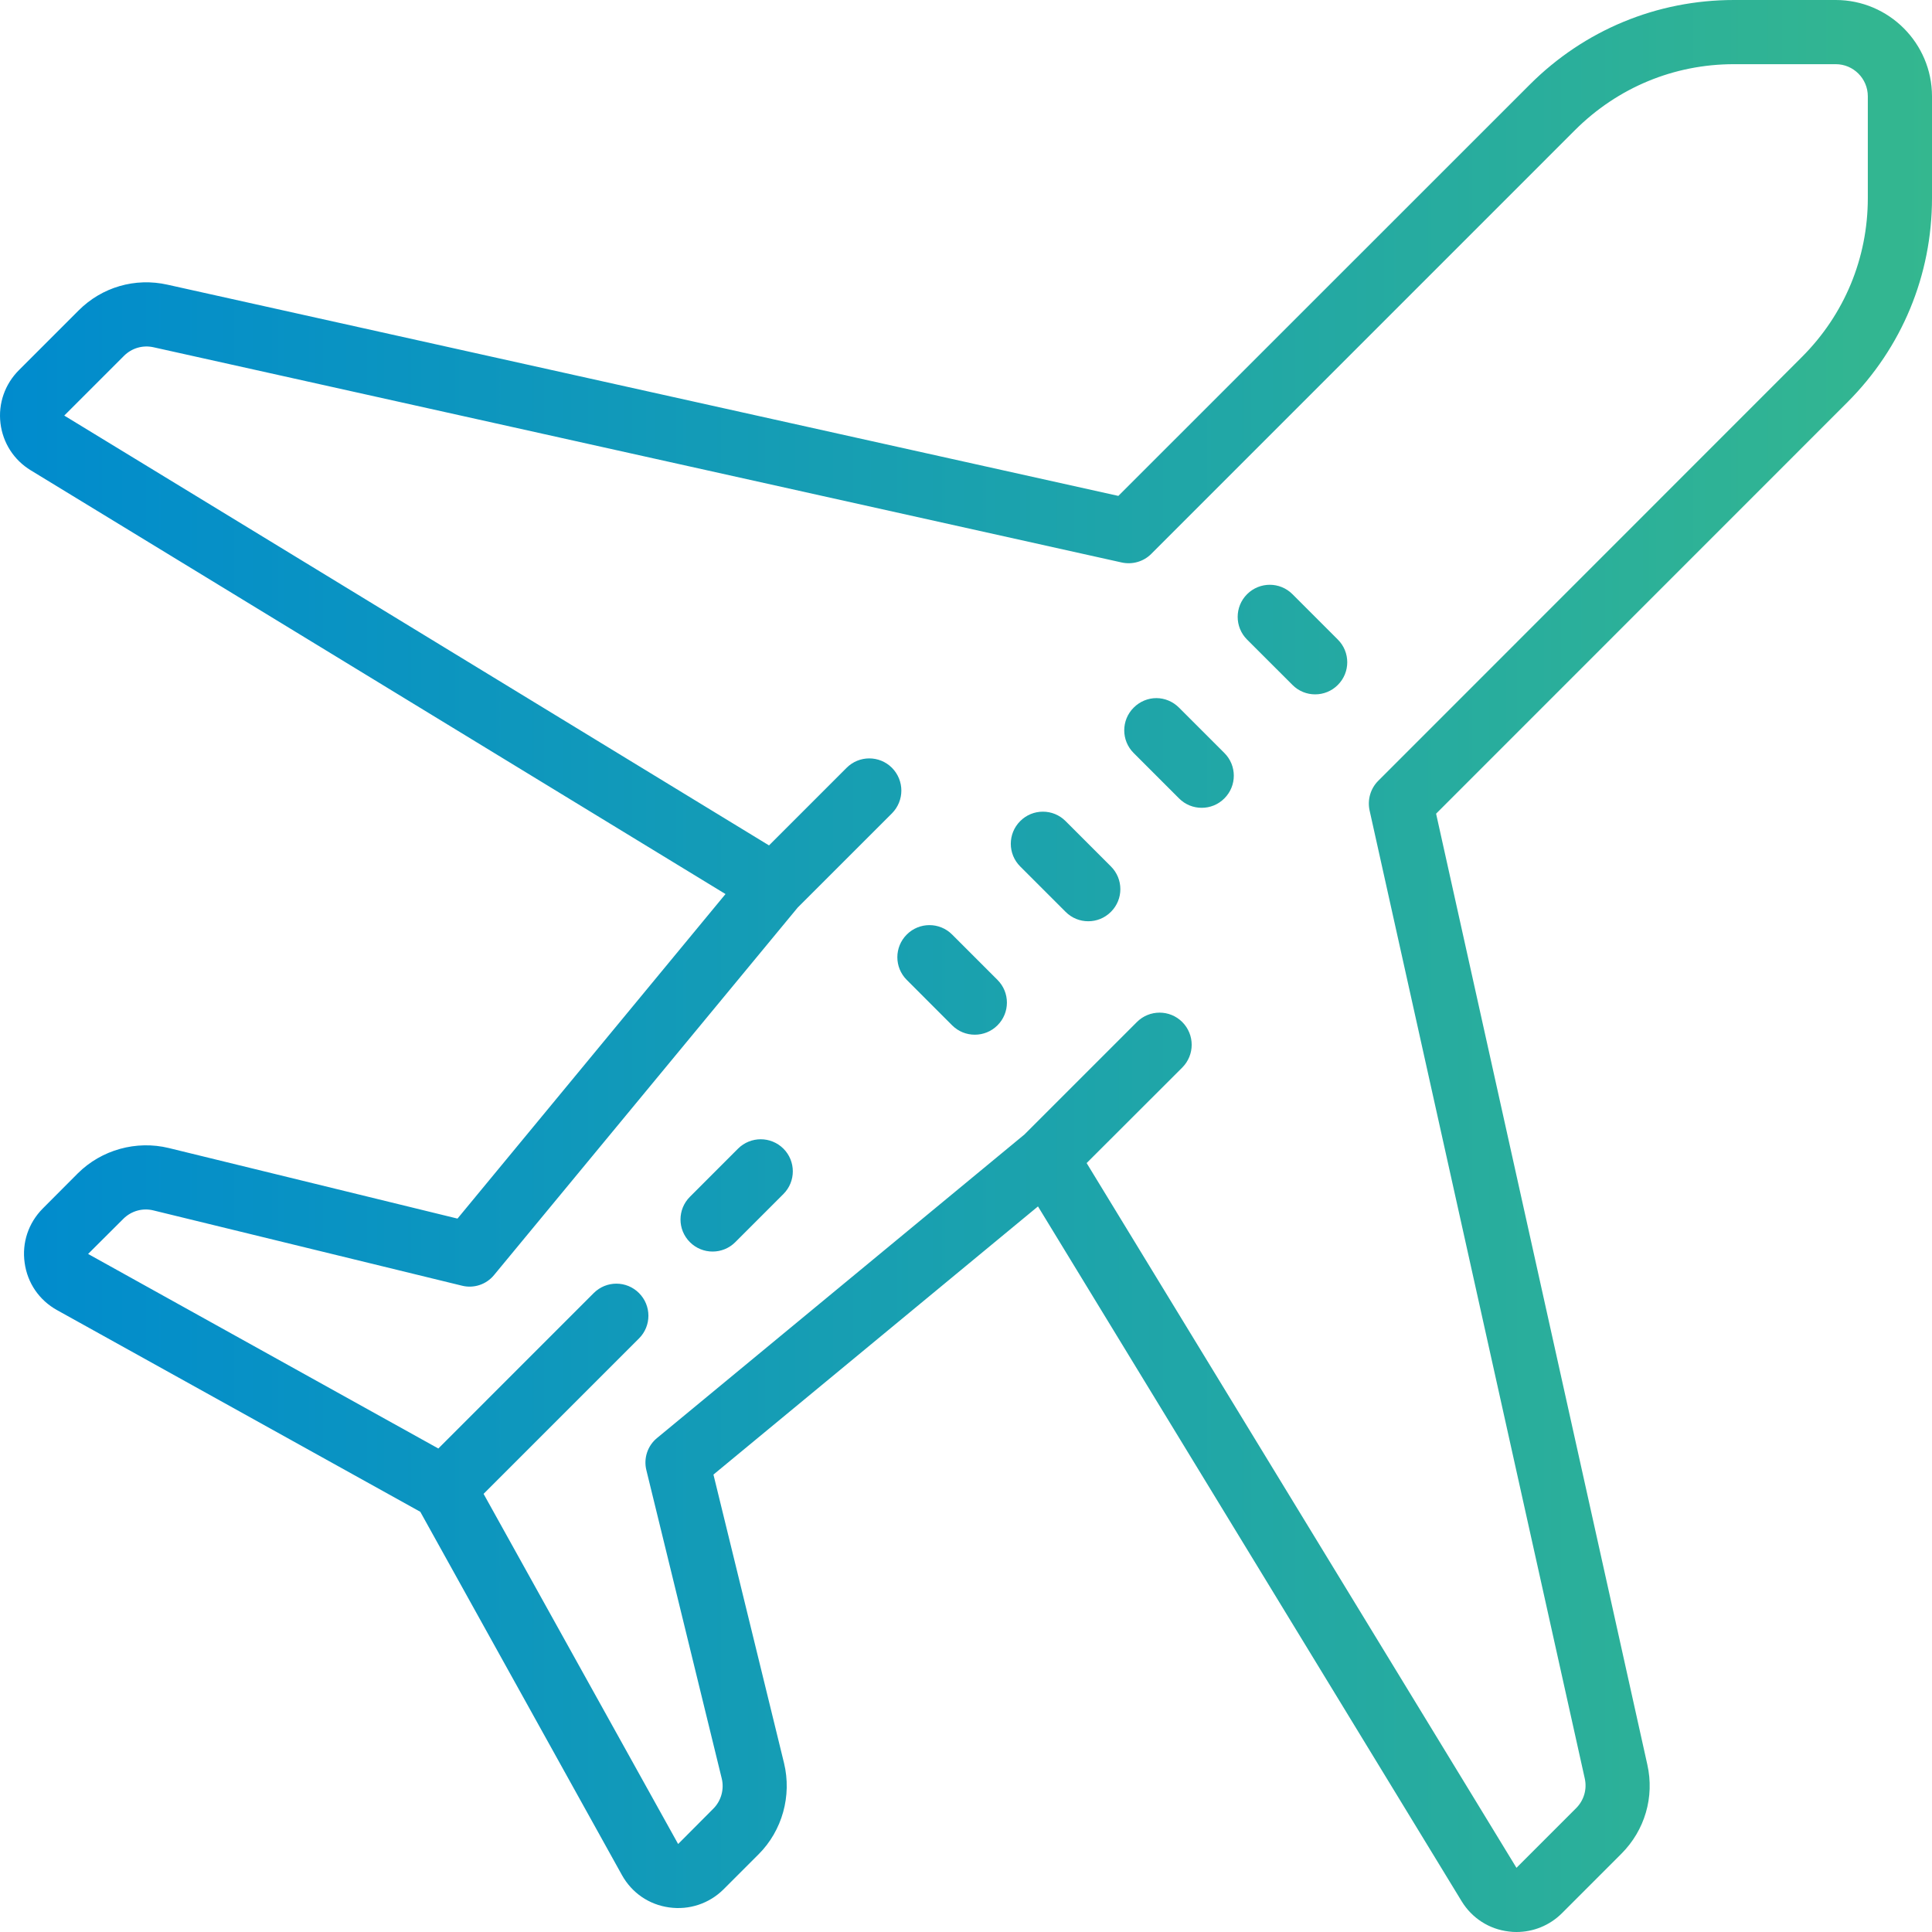 <svg width="50" height="50" viewBox="0 0 50 50" xmlns="http://www.w3.org/2000/svg">
  <defs>
    <linearGradient x1="0%" y1="51.102%" x2="99.879%" y2="51.102%" id="linearGradient-1">
      <stop stop-color="#008BCE" offset="0%"/>
      <stop stop-color="#34B78F" offset="100%"/>
    </linearGradient>
  </defs>
  <g id="Page-1" stroke="none" stroke-width="1" fill="none" fill-rule="evenodd">
    <g id="ico-airport" fill="url(#linearGradient-1)" fill-rule="nonzero">
      <path d="M44.874,0 C42.879,0 41.001,0.779 39.59,2.19 L28.943,12.834 L4.336,7.368 C3.5,7.179 2.637,7.429 2.033,8.036 L0.489,9.58 C0.126,9.944 -0.049,10.443 0.012,10.953 C0.074,11.462 0.359,11.906 0.797,12.172 L18.776,23.138 L11.84,31.537 L4.369,29.711 C3.529,29.506 2.627,29.756 2.014,30.366 L1.105,31.278 C0.736,31.651 0.564,32.16 0.638,32.682 C0.71,33.205 1.015,33.649 1.475,33.905 L10.877,39.125 L16.096,48.527 C16.353,48.988 16.797,49.293 17.319,49.364 C17.835,49.436 18.351,49.267 18.724,48.897 L19.636,47.985 C20.245,47.375 20.495,46.474 20.291,45.63 L18.464,38.162 L26.863,31.222 L37.828,49.205 C38.094,49.64 38.539,49.929 39.048,49.987 C39.116,49.997 39.181,50 39.246,50 C39.684,50 40.102,49.831 40.42,49.517 L41.964,47.972 C42.568,47.366 42.821,46.506 42.633,45.669 L37.166,21.058 L47.81,10.411 C49.221,8.999 50,7.124 50,5.126 L50,2.492 C50,1.119 48.881,0 47.509,0 L44.874,0 Z M44.874,1.661 L47.509,1.661 C47.966,1.661 48.339,2.034 48.339,2.492 L48.339,5.126 C48.339,6.68 47.732,8.14 46.636,9.236 L35.671,20.205 C35.47,20.403 35.385,20.695 35.444,20.971 L41.014,46.029 C41.076,46.308 40.991,46.594 40.79,46.795 L39.246,48.339 L28.122,30.1 L30.597,27.628 C30.922,27.3 30.922,26.778 30.597,26.45 C30.273,26.126 29.747,26.126 29.423,26.45 L26.513,29.36 L17.005,37.215 C16.758,37.416 16.651,37.743 16.729,38.052 L18.679,46.029 C18.747,46.308 18.662,46.61 18.458,46.811 L17.55,47.723 L12.515,38.661 L16.537,34.639 C16.862,34.314 16.862,33.789 16.537,33.464 C16.213,33.14 15.691,33.14 15.366,33.464 L11.344,37.487 L2.28,32.452 L3.191,31.544 C3.396,31.339 3.691,31.255 3.973,31.326 L11.954,33.273 C12.259,33.351 12.586,33.244 12.787,32.997 L20.644,23.488 L23.084,21.049 C23.408,20.721 23.408,20.199 23.084,19.871 C22.76,19.546 22.234,19.546 21.91,19.871 L19.902,21.879 L1.663,10.755 L3.208,9.21 C3.409,9.009 3.694,8.925 3.973,8.987 L29.03,14.557 C29.306,14.618 29.598,14.534 29.796,14.333 L40.764,3.364 C41.864,2.268 43.32,1.661 44.874,1.661 Z M32.862,15.134 C32.651,15.134 32.437,15.215 32.274,15.378 C31.95,15.702 31.95,16.228 32.274,16.552 L33.449,17.726 C33.611,17.889 33.822,17.97 34.036,17.97 C34.25,17.97 34.461,17.889 34.623,17.726 C34.948,17.402 34.948,16.876 34.623,16.552 L33.449,15.378 C33.287,15.215 33.072,15.134 32.862,15.134 Z M29.926,18.067 C29.715,18.067 29.501,18.151 29.339,18.314 C29.014,18.638 29.014,19.164 29.339,19.488 L30.513,20.662 C30.675,20.825 30.886,20.906 31.1,20.906 C31.314,20.906 31.525,20.825 31.687,20.662 C32.012,20.338 32.012,19.812 31.687,19.488 L30.513,18.314 C30.351,18.151 30.137,18.067 29.926,18.067 Z M26.99,21.006 C26.776,21.006 26.565,21.087 26.403,21.25 C26.078,21.574 26.078,22.1 26.403,22.424 L27.577,23.598 C27.739,23.761 27.95,23.842 28.164,23.842 C28.378,23.842 28.589,23.761 28.751,23.598 C29.076,23.274 29.076,22.749 28.751,22.424 L27.577,21.25 C27.415,21.087 27.204,21.006 26.99,21.006 Z M24.054,23.942 C23.843,23.942 23.629,24.023 23.467,24.186 C23.142,24.51 23.142,25.036 23.467,25.36 L24.641,26.535 C24.803,26.697 25.014,26.778 25.228,26.778 C25.442,26.778 25.653,26.697 25.815,26.535 C26.14,26.21 26.14,25.685 25.815,25.36 L24.641,24.186 C24.479,24.023 24.265,23.942 24.054,23.942 Z M19.687,29.484 C19.477,29.484 19.262,29.565 19.1,29.727 L17.855,30.973 C17.53,31.297 17.53,31.823 17.855,32.147 C18.017,32.309 18.228,32.39 18.442,32.39 C18.656,32.39 18.867,32.309 19.029,32.147 L20.275,30.901 C20.599,30.577 20.599,30.051 20.275,29.727 C20.112,29.565 19.898,29.484 19.687,29.484 Z" id="Shape"/>
    </g>
  </g>
</svg>
